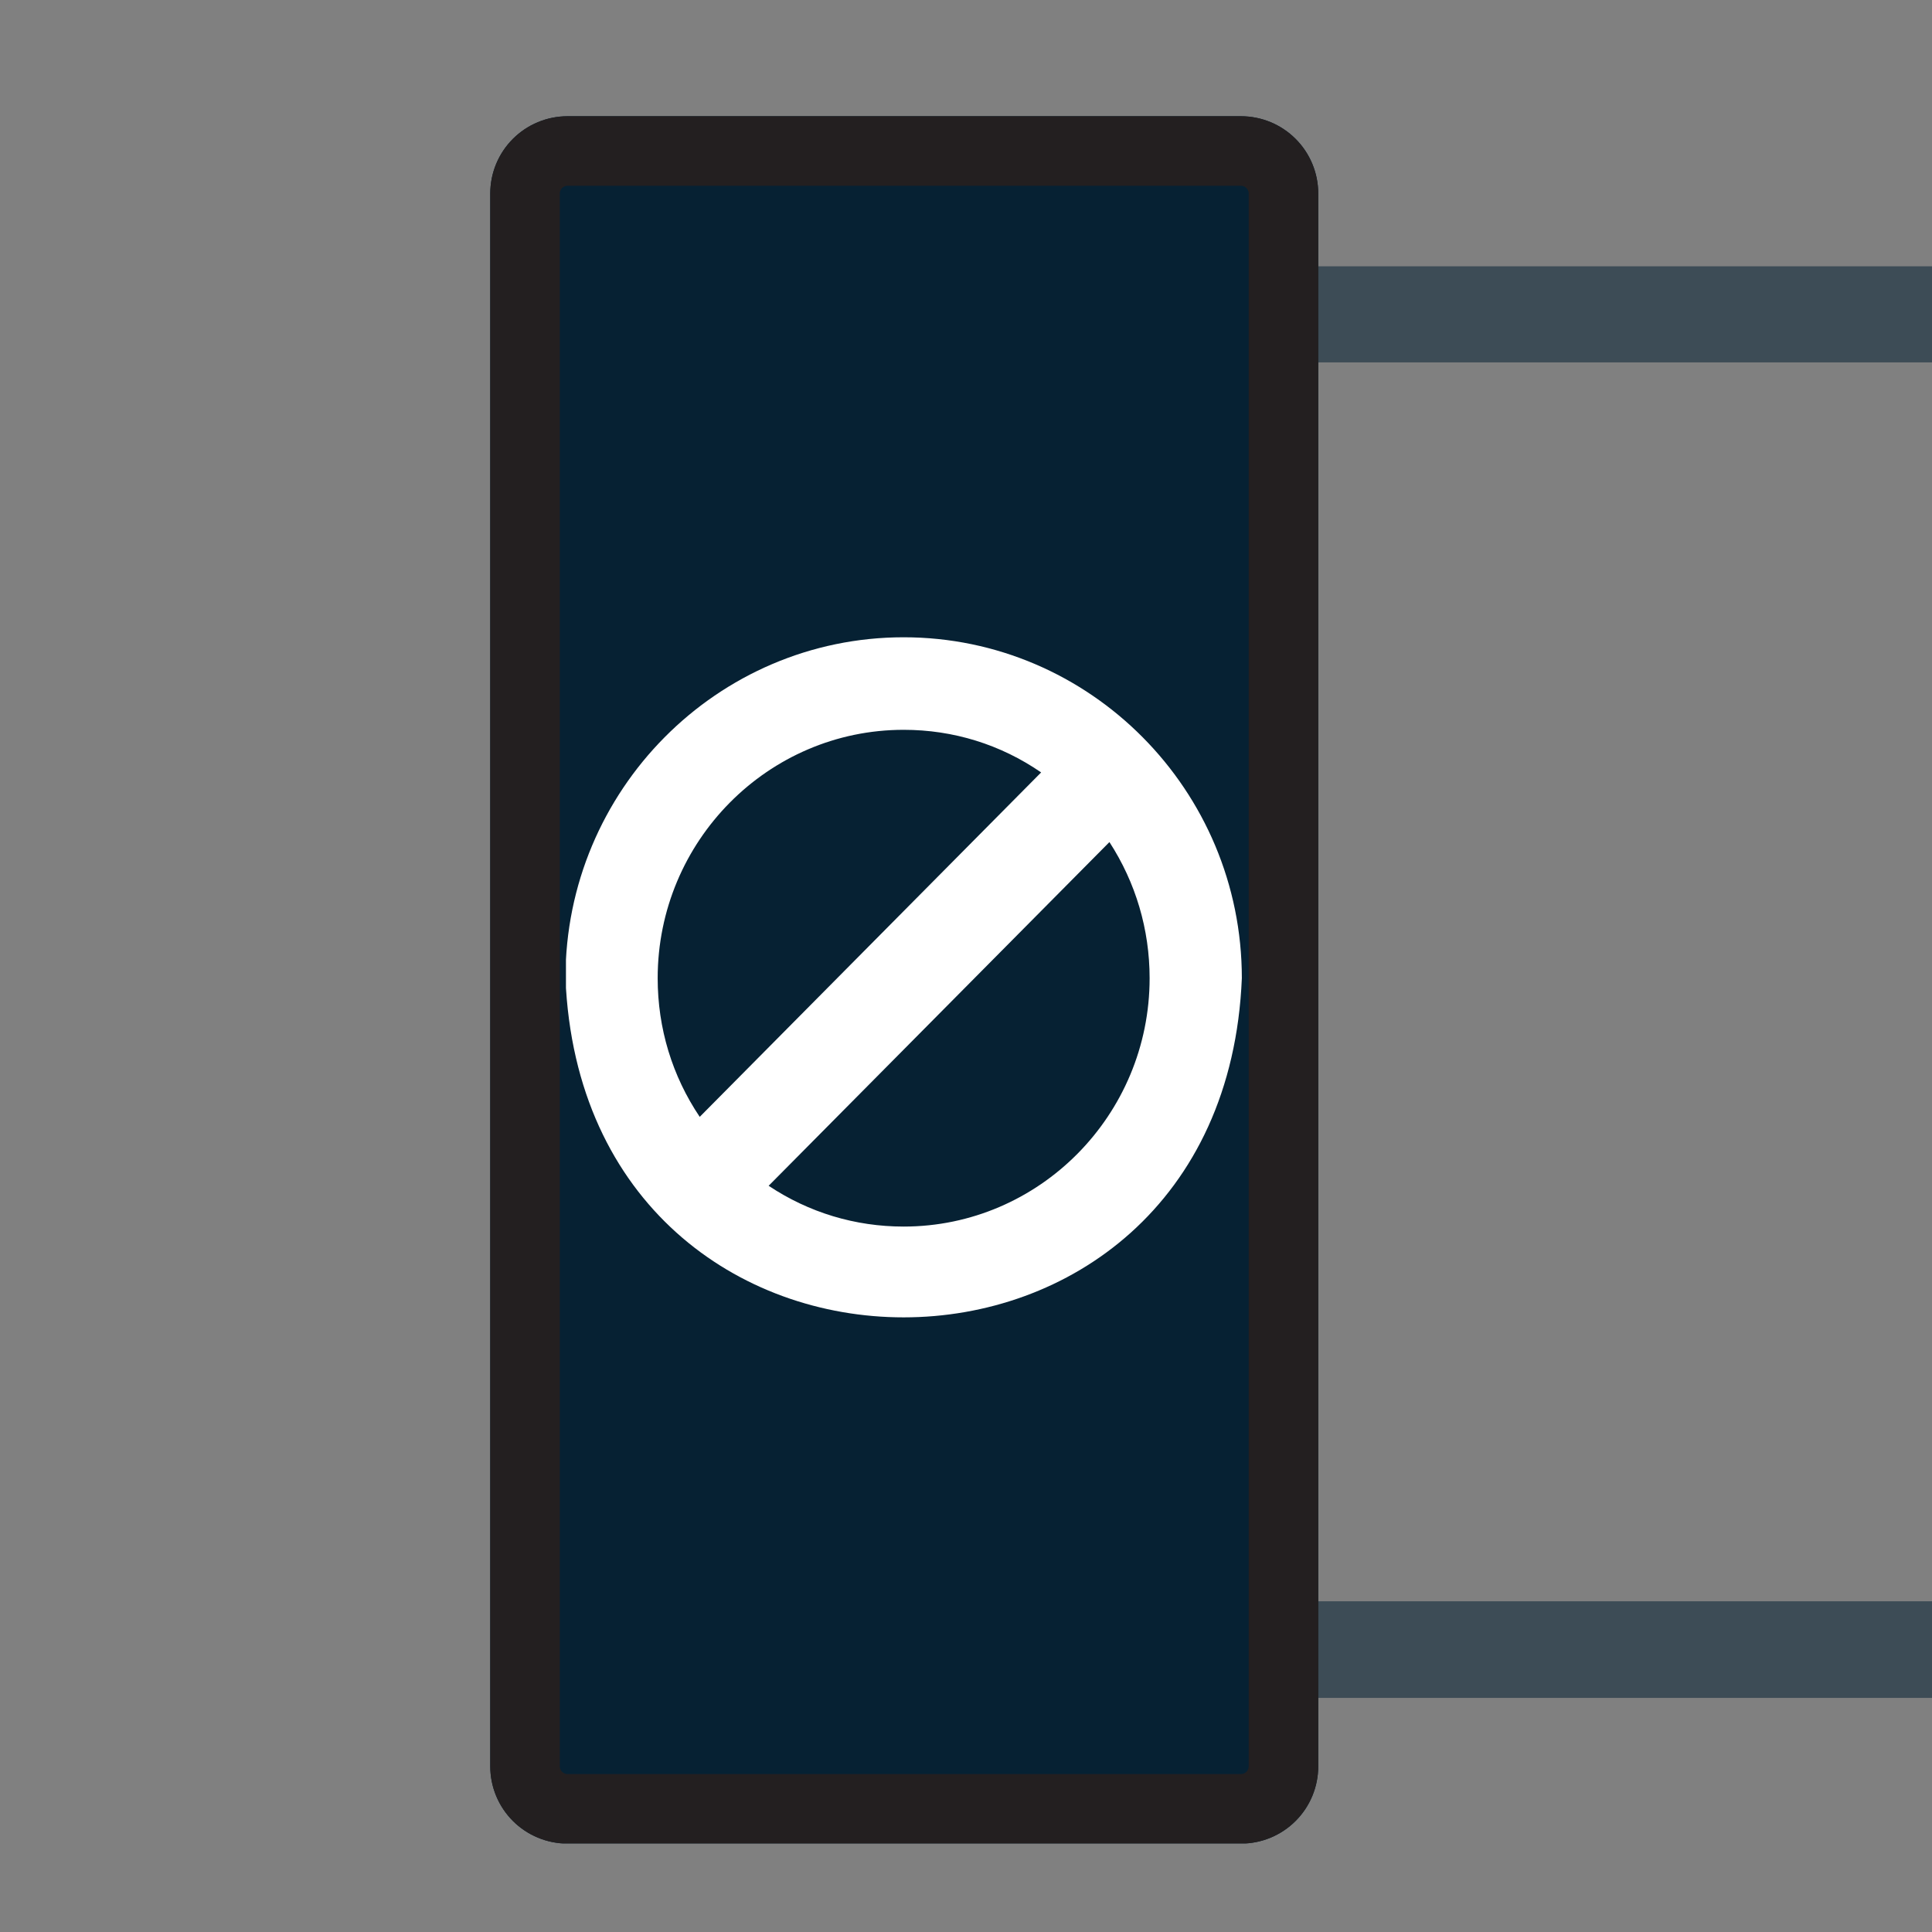 <svg xmlns="http://www.w3.org/2000/svg" xmlns:xlink="http://www.w3.org/1999/xlink" width="1000" zoomAndPan="magnify" viewBox="0 0 750 750" height="1000" preserveAspectRatio="xMidYMid meet" version="1.0"><rect x="0" y="0" width="750" height="750" fill="#808080" stroke="none"/><defs><filter x="0%" y="0%" width="100%" height="100%" id="09ad467c5e"><feColorMatrix values="0 0 0 0 1 0 0 0 0 1 0 0 0 0 1 0 0 0 1 0" color-interpolation-filters="sRGB"/></filter><mask id="3e0da187cd"><g filter="url(#09ad467c5e)"><rect x="-75" width="900" fill="#000000" y="-75" height="900" fill-opacity="0.55"/></g></mask><clipPath id="16fa399659"><path d="M 150.953 103.375 L 434 103.375 L 434 659.125 L 150.953 659.125 Z M 150.953 103.375 " clip-rule="nonzero"/></clipPath><clipPath id="99d3eb44a3"><path d="M 912.203 659.125 L 182.992 659.125 C 174.438 659.125 166.234 655.727 160.188 649.68 C 154.141 643.633 150.742 635.43 150.742 626.875 L 150.742 135.426 C 150.742 126.871 154.141 118.672 160.188 112.621 C 166.234 106.574 174.438 103.176 182.992 103.176 L 912.203 103.176 C 920.758 103.176 928.957 106.574 935.008 112.621 C 941.055 118.672 944.453 126.871 944.453 135.426 L 944.453 626.875 C 944.453 635.43 941.055 643.633 935.008 649.68 C 928.957 655.727 920.758 659.125 912.203 659.125 Z M 912.203 659.125 " clip-rule="nonzero"/></clipPath><clipPath id="e2b599e8a2"><rect x="0" width="434" y="0" height="750"/></clipPath><clipPath id="a1c877bf95"><path d="M 190.316 45.121 L 511.742 45.121 L 511.742 716 L 190.316 716 Z M 190.316 45.121 " clip-rule="nonzero"/></clipPath><clipPath id="398c01880b"><path d="M 220.316 45.121 L 481.742 45.121 C 489.699 45.121 497.328 48.281 502.953 53.91 C 508.582 59.535 511.742 67.164 511.742 75.121 L 511.742 685.68 C 511.742 693.637 508.582 701.27 502.953 706.895 C 497.328 712.52 489.699 715.68 481.742 715.68 L 220.316 715.68 C 212.359 715.68 204.73 712.52 199.102 706.895 C 193.477 701.27 190.316 693.637 190.316 685.68 L 190.316 75.121 C 190.316 67.164 193.477 59.535 199.102 53.91 C 204.73 48.281 212.359 45.121 220.316 45.121 Z M 220.316 45.121 " clip-rule="nonzero"/></clipPath><clipPath id="3eae1d37e6"><path d="M 0.316 0.121 L 321.742 0.121 L 321.742 670.922 L 0.316 670.922 Z M 0.316 0.121 " clip-rule="nonzero"/></clipPath><clipPath id="954191e903"><path d="M 30.316 0.121 L 291.742 0.121 C 299.699 0.121 307.328 3.281 312.953 8.91 C 318.582 14.535 321.742 22.164 321.742 30.121 L 321.742 640.68 C 321.742 648.637 318.582 656.27 312.953 661.895 C 307.328 667.52 299.699 670.68 291.742 670.68 L 30.316 670.68 C 22.359 670.68 14.73 667.52 9.102 661.895 C 3.477 656.27 0.316 648.637 0.316 640.68 L 0.316 30.121 C 0.316 22.164 3.477 14.535 9.102 8.91 C 14.73 3.281 22.359 0.121 30.316 0.121 Z M 30.316 0.121 " clip-rule="nonzero"/></clipPath><clipPath id="6e61553725"><rect x="0" width="322" y="0" height="671"/></clipPath><clipPath id="d1ba9dbc98"><path d="M 190.316 45.125 L 512 45.125 L 512 715.621 L 190.316 715.621 Z M 190.316 45.125 " clip-rule="nonzero"/></clipPath><clipPath id="e95b55e3d3"><path d="M 220.316 45.125 L 481.738 45.125 C 489.695 45.125 497.324 48.285 502.949 53.914 C 508.578 59.539 511.738 67.168 511.738 75.125 L 511.738 685.676 C 511.738 693.633 508.578 701.266 502.949 706.891 C 497.324 712.516 489.695 715.676 481.738 715.676 L 220.316 715.676 C 212.359 715.676 204.727 712.516 199.102 706.891 C 193.477 701.266 190.316 693.633 190.316 685.676 L 190.316 75.125 C 190.316 67.168 193.477 59.539 199.102 53.914 C 204.727 48.285 212.359 45.125 220.316 45.125 Z M 220.316 45.125 " clip-rule="nonzero"/></clipPath><clipPath id="ef49c7d3d3"><path d="M 219.703 247.07 L 482.203 247.07 L 482.203 512 L 219.703 512 Z M 219.703 247.07 " clip-rule="nonzero"/></clipPath></defs><g mask="url(#3e0da187cd)"><g transform="matrix(1, 0, 0, 1, 316, -0)"><g clip-path="url(#e2b599e8a2)"><g clip-path="url(#16fa399659)"><g clip-path="url(#99d3eb44a3)"><path stroke-linecap="butt" transform="matrix(-0.75, 0, 0, -0.75, 944.453, 659.126)" fill="none" stroke-linejoin="miter" d="M 42.999 0.001 L 1015.281 0.001 C 1026.687 0.001 1037.624 4.532 1045.687 12.594 C 1053.749 20.657 1058.281 31.594 1058.281 43.001 L 1058.281 698.266 C 1058.281 709.673 1053.749 720.605 1045.687 728.673 C 1037.624 736.735 1026.687 741.266 1015.281 741.266 L 42.999 741.266 C 31.593 741.266 20.661 736.735 12.593 728.673 C 4.531 720.605 -0.001 709.673 -0.001 698.266 L -0.001 43.001 C -0.001 31.594 4.531 20.657 12.593 12.594 C 20.661 4.532 31.593 0.001 42.999 0.001 Z M 42.999 0.001 " stroke="#062133" stroke-width="100" stroke-opacity="1" stroke-miterlimit="4"/></g></g></g></g></g><g clip-path="url(#a1c877bf95)"><g clip-path="url(#398c01880b)"><g transform="matrix(1, 0, 0, 1, 190, 45)"><g clip-path="url(#6e61553725)"><g clip-path="url(#3eae1d37e6)"><g clip-path="url(#954191e903)"><path fill="#062133" d="M 0.316 0.121 L 321.742 0.121 L 321.742 670.598 L 0.316 670.598 Z M 0.316 0.121 " fill-opacity="1" fill-rule="nonzero"/></g></g></g></g></g></g><g clip-path="url(#d1ba9dbc98)"><g clip-path="url(#e95b55e3d3)"><path stroke-linecap="butt" transform="matrix(0.75, 0, 0, 0.75, 190.316, 45.126)" fill="none" stroke-linejoin="miter" d="M 40.001 -0.002 L 388.564 -0.002 C 399.173 -0.002 409.345 4.212 416.845 11.717 C 424.35 19.217 428.564 29.389 428.564 39.998 L 428.564 854.066 C 428.564 864.676 424.35 874.853 416.845 882.353 C 409.345 889.853 399.173 894.066 388.564 894.066 L 40.001 894.066 C 29.392 894.066 19.215 889.853 11.715 882.353 C 4.215 874.853 0.001 864.676 0.001 854.066 L 0.001 39.998 C 0.001 29.389 4.215 19.217 11.715 11.717 C 19.215 4.212 29.392 -0.002 40.001 -0.002 Z M 40.001 -0.002 " stroke="#231f20" stroke-width="72" stroke-opacity="1" stroke-miterlimit="4"/></g></g><g clip-path="url(#ef49c7d3d3)"><path fill="#ffffff" d="M 350.797 247.391 C 278.426 247.391 219.508 306.758 219.508 379.734 C 226.77 555.312 474.852 555.262 482.082 379.734 C 482.082 306.758 423.164 247.391 350.797 247.391 Z M 350.797 476.152 C 331.984 476.152 313.988 470.719 298.387 460.32 L 430.68 326.891 C 440.875 342.629 446.281 360.781 446.281 379.734 C 446.281 432.906 403.445 476.152 350.797 476.152 Z M 350.797 283.312 C 370.133 283.312 388.465 289.031 404.164 299.855 L 271.633 433.566 C 260.957 417.688 255.309 399.207 255.309 379.734 C 255.309 326.562 298.148 283.312 350.797 283.312 Z M 350.797 283.312 " fill-opacity="1" fill-rule="nonzero"/></g></svg>